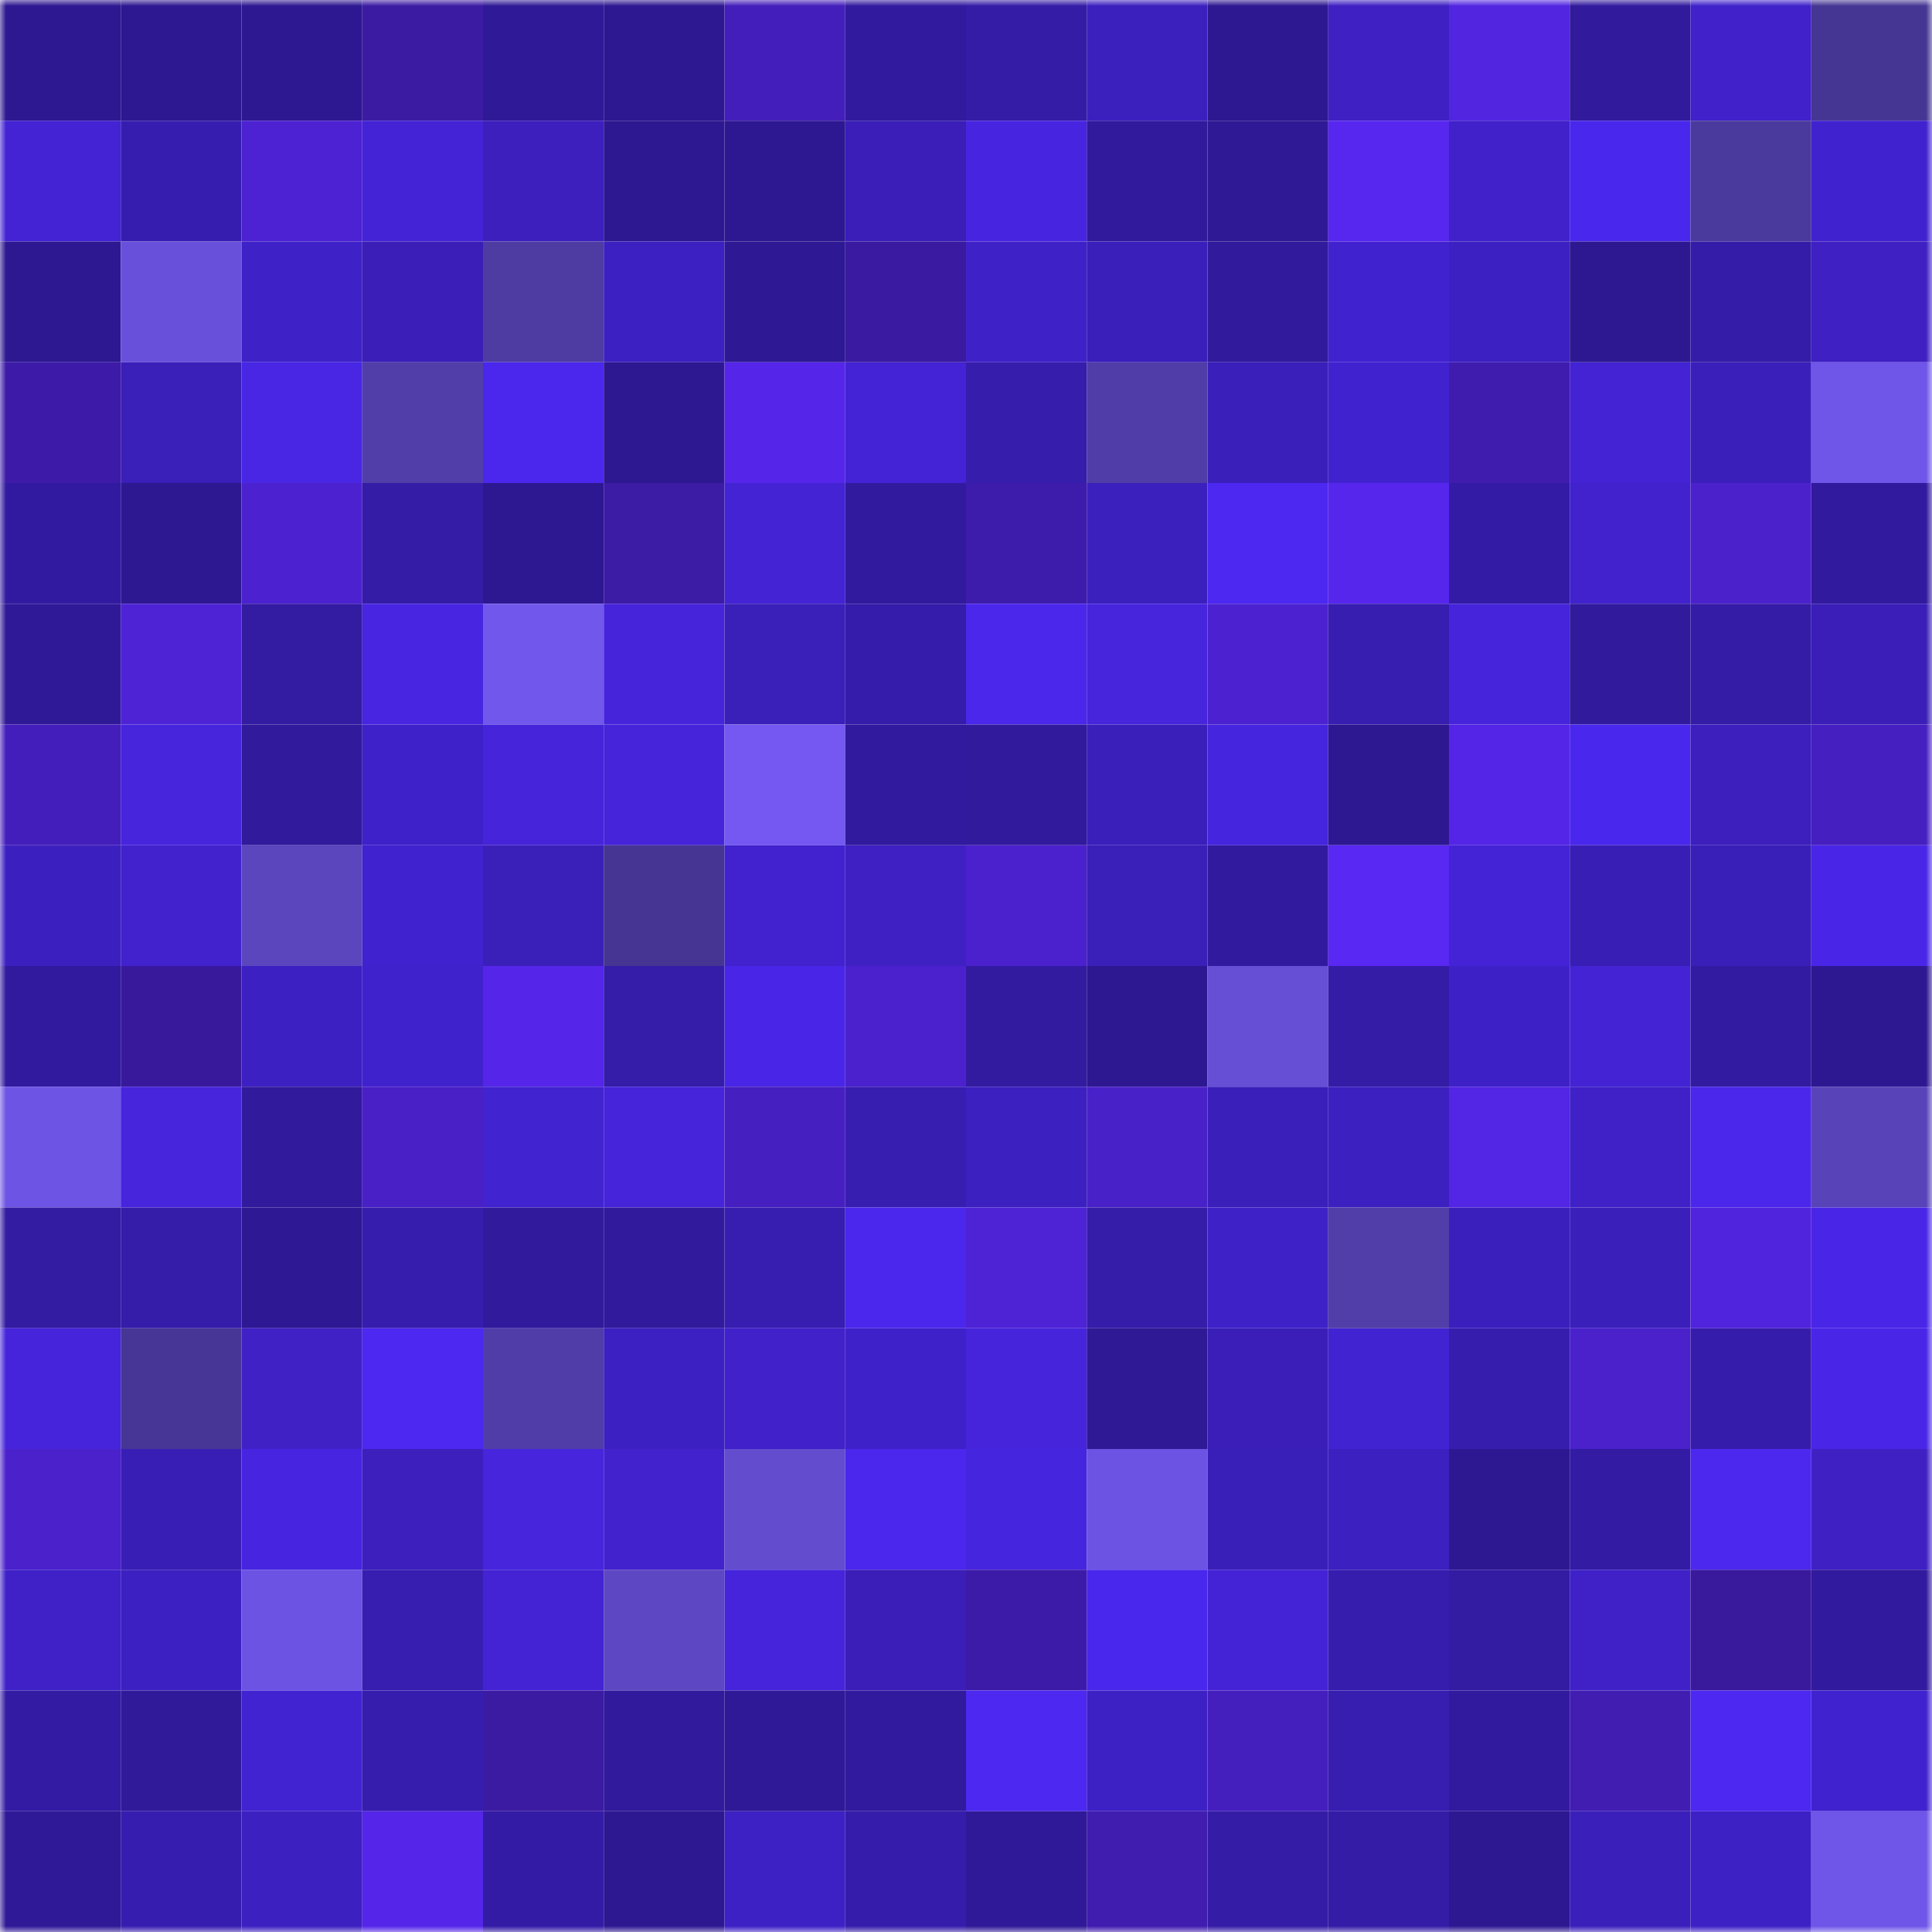 <svg viewBox="0 0 160 160" fill="none" role="img" xmlns="http://www.w3.org/2000/svg" width="240" height="240" name="farcaster%2Cgcmac"><mask id="1809557706" mask-type="alpha" maskUnits="userSpaceOnUse" x="0" y="0" width="160" height="160"><rect width="160" height="160" fill="#FFFFFF"></rect></mask><g mask="url(#1809557706)"><rect x="0" y="0" width="10" height="10" fill="#2e1891"></rect><rect x="10" y="0" width="10" height="10" fill="#2e1891"></rect><rect x="20" y="0" width="10" height="10" fill="#2e1891"></rect><rect x="30" y="0" width="10" height="10" fill="#3c1ba3"></rect><rect x="40" y="0" width="10" height="10" fill="#301996"></rect><rect x="50" y="0" width="10" height="10" fill="#2e1891"></rect><rect x="60" y="0" width="10" height="10" fill="#441eba"></rect><rect x="70" y="0" width="10" height="10" fill="#321a9e"></rect><rect x="80" y="0" width="10" height="10" fill="#351ca6"></rect><rect x="90" y="0" width="10" height="10" fill="#3c20be"></rect><rect x="100" y="0" width="10" height="10" fill="#2e1891"></rect><rect x="110" y="0" width="10" height="10" fill="#3e20c3"></rect><rect x="120" y="0" width="10" height="10" fill="#5225e1"></rect><rect x="130" y="0" width="10" height="10" fill="#321a9d"></rect><rect x="140" y="0" width="10" height="10" fill="#4021ca"></rect><rect x="150" y="0" width="10" height="10" fill="#463693"></rect><rect x="0" y="10" width="10" height="10" fill="#4323d3"></rect><rect x="10" y="10" width="10" height="10" fill="#371daf"></rect><rect x="20" y="10" width="10" height="10" fill="#4d22d2"></rect><rect x="30" y="10" width="10" height="10" fill="#4323d5"></rect><rect x="40" y="10" width="10" height="10" fill="#3c1fbd"></rect><rect x="50" y="10" width="10" height="10" fill="#2e1891"></rect><rect x="60" y="10" width="10" height="10" fill="#2e1891"></rect><rect x="70" y="10" width="10" height="10" fill="#3a1eb7"></rect><rect x="80" y="10" width="10" height="10" fill="#4725e0"></rect><rect x="90" y="10" width="10" height="10" fill="#321a9d"></rect><rect x="100" y="10" width="10" height="10" fill="#2f1994"></rect><rect x="110" y="10" width="10" height="10" fill="#5727f0"></rect><rect x="120" y="10" width="10" height="10" fill="#4021ca"></rect><rect x="130" y="10" width="10" height="10" fill="#4a27ec"></rect><rect x="140" y="10" width="10" height="10" fill="#4b3a9d"></rect><rect x="150" y="10" width="10" height="10" fill="#4122cf"></rect><rect x="0" y="20" width="10" height="10" fill="#2e1891"></rect><rect x="10" y="20" width="10" height="10" fill="#6950db"></rect><rect x="20" y="20" width="10" height="10" fill="#3f21c8"></rect><rect x="30" y="20" width="10" height="10" fill="#3a1eb7"></rect><rect x="40" y="20" width="10" height="10" fill="#4e3ca3"></rect><rect x="50" y="20" width="10" height="10" fill="#3d20c1"></rect><rect x="60" y="20" width="10" height="10" fill="#2e1893"></rect><rect x="70" y="20" width="10" height="10" fill="#3a1aa0"></rect><rect x="80" y="20" width="10" height="10" fill="#3f21c8"></rect><rect x="90" y="20" width="10" height="10" fill="#3b1fbb"></rect><rect x="100" y="20" width="10" height="10" fill="#311a9b"></rect><rect x="110" y="20" width="10" height="10" fill="#4122cf"></rect><rect x="120" y="20" width="10" height="10" fill="#3d20c2"></rect><rect x="130" y="20" width="10" height="10" fill="#2e1891"></rect><rect x="140" y="20" width="10" height="10" fill="#351ca8"></rect><rect x="150" y="20" width="10" height="10" fill="#3e20c3"></rect><rect x="0" y="30" width="10" height="10" fill="#3d1ba8"></rect><rect x="10" y="30" width="10" height="10" fill="#3a1fb8"></rect><rect x="20" y="30" width="10" height="10" fill="#4826e4"></rect><rect x="30" y="30" width="10" height="10" fill="#513ea8"></rect><rect x="40" y="30" width="10" height="10" fill="#4b27ed"></rect><rect x="50" y="30" width="10" height="10" fill="#2e1891"></rect><rect x="60" y="30" width="10" height="10" fill="#5526e9"></rect><rect x="70" y="30" width="10" height="10" fill="#4323d5"></rect><rect x="80" y="30" width="10" height="10" fill="#361dac"></rect><rect x="90" y="30" width="10" height="10" fill="#503da7"></rect><rect x="100" y="30" width="10" height="10" fill="#3b1fbb"></rect><rect x="110" y="30" width="10" height="10" fill="#4122cf"></rect><rect x="120" y="30" width="10" height="10" fill="#3f1cae"></rect><rect x="130" y="30" width="10" height="10" fill="#4323d3"></rect><rect x="140" y="30" width="10" height="10" fill="#3b1fba"></rect><rect x="150" y="30" width="10" height="10" fill="#6f55e8"></rect><rect x="0" y="40" width="10" height="10" fill="#321aa0"></rect><rect x="10" y="40" width="10" height="10" fill="#2e1891"></rect><rect x="20" y="40" width="10" height="10" fill="#4c22d0"></rect><rect x="30" y="40" width="10" height="10" fill="#351ca7"></rect><rect x="40" y="40" width="10" height="10" fill="#2e1891"></rect><rect x="50" y="40" width="10" height="10" fill="#3c1ba5"></rect><rect x="60" y="40" width="10" height="10" fill="#4323d4"></rect><rect x="70" y="40" width="10" height="10" fill="#321a9e"></rect><rect x="80" y="40" width="10" height="10" fill="#3e1cab"></rect><rect x="90" y="40" width="10" height="10" fill="#3c20be"></rect><rect x="100" y="40" width="10" height="10" fill="#4c28f1"></rect><rect x="110" y="40" width="10" height="10" fill="#5626ed"></rect><rect x="120" y="40" width="10" height="10" fill="#341ba6"></rect><rect x="130" y="40" width="10" height="10" fill="#4122cd"></rect><rect x="140" y="40" width="10" height="10" fill="#4b21cc"></rect><rect x="150" y="40" width="10" height="10" fill="#321a9e"></rect><rect x="0" y="50" width="10" height="10" fill="#301997"></rect><rect x="10" y="50" width="10" height="10" fill="#4e23d5"></rect><rect x="20" y="50" width="10" height="10" fill="#331ba2"></rect><rect x="30" y="50" width="10" height="10" fill="#4725e1"></rect><rect x="40" y="50" width="10" height="10" fill="#7257ed"></rect><rect x="50" y="50" width="10" height="10" fill="#4524d9"></rect><rect x="60" y="50" width="10" height="10" fill="#3b1fb9"></rect><rect x="70" y="50" width="10" height="10" fill="#361caa"></rect><rect x="80" y="50" width="10" height="10" fill="#4a27eb"></rect><rect x="90" y="50" width="10" height="10" fill="#4625dc"></rect><rect x="100" y="50" width="10" height="10" fill="#4c22d0"></rect><rect x="110" y="50" width="10" height="10" fill="#381db1"></rect><rect x="120" y="50" width="10" height="10" fill="#4524db"></rect><rect x="130" y="50" width="10" height="10" fill="#321a9d"></rect><rect x="140" y="50" width="10" height="10" fill="#351ca6"></rect><rect x="150" y="50" width="10" height="10" fill="#3a1eb7"></rect><rect x="0" y="60" width="10" height="10" fill="#441ebb"></rect><rect x="10" y="60" width="10" height="10" fill="#4625dc"></rect><rect x="20" y="60" width="10" height="10" fill="#311a9b"></rect><rect x="30" y="60" width="10" height="10" fill="#3f21c9"></rect><rect x="40" y="60" width="10" height="10" fill="#4524da"></rect><rect x="50" y="60" width="10" height="10" fill="#4524d9"></rect><rect x="60" y="60" width="10" height="10" fill="#7458f1"></rect><rect x="70" y="60" width="10" height="10" fill="#321a9e"></rect><rect x="80" y="60" width="10" height="10" fill="#321a9d"></rect><rect x="90" y="60" width="10" height="10" fill="#3b1fbb"></rect><rect x="100" y="60" width="10" height="10" fill="#4625de"></rect><rect x="110" y="60" width="10" height="10" fill="#2e1892"></rect><rect x="120" y="60" width="10" height="10" fill="#5425e6"></rect><rect x="130" y="60" width="10" height="10" fill="#4a27ec"></rect><rect x="140" y="60" width="10" height="10" fill="#3c1fbc"></rect><rect x="150" y="60" width="10" height="10" fill="#461fc0"></rect><rect x="0" y="70" width="10" height="10" fill="#3c20bf"></rect><rect x="10" y="70" width="10" height="10" fill="#4122cd"></rect><rect x="20" y="70" width="10" height="10" fill="#5b46be"></rect><rect x="30" y="70" width="10" height="10" fill="#4122cf"></rect><rect x="40" y="70" width="10" height="10" fill="#3b1fb9"></rect><rect x="50" y="70" width="10" height="10" fill="#463592"></rect><rect x="60" y="70" width="10" height="10" fill="#4122ce"></rect><rect x="70" y="70" width="10" height="10" fill="#3e20c3"></rect><rect x="80" y="70" width="10" height="10" fill="#4b21cd"></rect><rect x="90" y="70" width="10" height="10" fill="#3a1fb8"></rect><rect x="100" y="70" width="10" height="10" fill="#321a9f"></rect><rect x="110" y="70" width="10" height="10" fill="#5928f3"></rect><rect x="120" y="70" width="10" height="10" fill="#4423d6"></rect><rect x="130" y="70" width="10" height="10" fill="#391eb5"></rect><rect x="140" y="70" width="10" height="10" fill="#3a1eb8"></rect><rect x="150" y="70" width="10" height="10" fill="#4926e7"></rect><rect x="0" y="80" width="10" height="10" fill="#321a9f"></rect><rect x="10" y="80" width="10" height="10" fill="#39199b"></rect><rect x="20" y="80" width="10" height="10" fill="#3d20c2"></rect><rect x="30" y="80" width="10" height="10" fill="#4022cc"></rect><rect x="40" y="80" width="10" height="10" fill="#5526e9"></rect><rect x="50" y="80" width="10" height="10" fill="#351ca9"></rect><rect x="60" y="80" width="10" height="10" fill="#4926e7"></rect><rect x="70" y="80" width="10" height="10" fill="#4b21cd"></rect><rect x="80" y="80" width="10" height="10" fill="#331ba0"></rect><rect x="90" y="80" width="10" height="10" fill="#2e1891"></rect><rect x="100" y="80" width="10" height="10" fill="#664ed5"></rect><rect x="110" y="80" width="10" height="10" fill="#351ca7"></rect><rect x="120" y="80" width="10" height="10" fill="#3e21c6"></rect><rect x="130" y="80" width="10" height="10" fill="#4323d3"></rect><rect x="140" y="80" width="10" height="10" fill="#331ba1"></rect><rect x="150" y="80" width="10" height="10" fill="#2e1892"></rect><rect x="0" y="90" width="10" height="10" fill="#6e54e4"></rect><rect x="10" y="90" width="10" height="10" fill="#4625dc"></rect><rect x="20" y="90" width="10" height="10" fill="#311a9c"></rect><rect x="30" y="90" width="10" height="10" fill="#4820c6"></rect><rect x="40" y="90" width="10" height="10" fill="#4223d0"></rect><rect x="50" y="90" width="10" height="10" fill="#4524d9"></rect><rect x="60" y="90" width="10" height="10" fill="#461fc0"></rect><rect x="70" y="90" width="10" height="10" fill="#381db1"></rect><rect x="80" y="90" width="10" height="10" fill="#3d20c0"></rect><rect x="90" y="90" width="10" height="10" fill="#4921c8"></rect><rect x="100" y="90" width="10" height="10" fill="#3b1fbb"></rect><rect x="110" y="90" width="10" height="10" fill="#3d20c0"></rect><rect x="120" y="90" width="10" height="10" fill="#5325e4"></rect><rect x="130" y="90" width="10" height="10" fill="#3f21c7"></rect><rect x="140" y="90" width="10" height="10" fill="#4a27ea"></rect><rect x="150" y="90" width="10" height="10" fill="#5843b8"></rect><rect x="0" y="100" width="10" height="10" fill="#331ba2"></rect><rect x="10" y="100" width="10" height="10" fill="#351ca9"></rect><rect x="20" y="100" width="10" height="10" fill="#2f1893"></rect><rect x="30" y="100" width="10" height="10" fill="#371dae"></rect><rect x="40" y="100" width="10" height="10" fill="#311a9c"></rect><rect x="50" y="100" width="10" height="10" fill="#321a9d"></rect><rect x="60" y="100" width="10" height="10" fill="#381db1"></rect><rect x="70" y="100" width="10" height="10" fill="#4b27ed"></rect><rect x="80" y="100" width="10" height="10" fill="#4e23d5"></rect><rect x="90" y="100" width="10" height="10" fill="#351ca9"></rect><rect x="100" y="100" width="10" height="10" fill="#3f21c8"></rect><rect x="110" y="100" width="10" height="10" fill="#513ea8"></rect><rect x="120" y="100" width="10" height="10" fill="#3b1fbc"></rect><rect x="130" y="100" width="10" height="10" fill="#3b1fbb"></rect><rect x="140" y="100" width="10" height="10" fill="#5024dc"></rect><rect x="150" y="100" width="10" height="10" fill="#4926e7"></rect><rect x="0" y="110" width="10" height="10" fill="#4524db"></rect><rect x="10" y="110" width="10" height="10" fill="#473695"></rect><rect x="20" y="110" width="10" height="10" fill="#3f21c6"></rect><rect x="30" y="110" width="10" height="10" fill="#4c28f0"></rect><rect x="40" y="110" width="10" height="10" fill="#503da8"></rect><rect x="50" y="110" width="10" height="10" fill="#3d20c1"></rect><rect x="60" y="110" width="10" height="10" fill="#4021ca"></rect><rect x="70" y="110" width="10" height="10" fill="#3f21c9"></rect><rect x="80" y="110" width="10" height="10" fill="#4524db"></rect><rect x="90" y="110" width="10" height="10" fill="#2f1994"></rect><rect x="100" y="110" width="10" height="10" fill="#3a1eb7"></rect><rect x="110" y="110" width="10" height="10" fill="#4223d2"></rect><rect x="120" y="110" width="10" height="10" fill="#371dae"></rect><rect x="130" y="110" width="10" height="10" fill="#4a21cb"></rect><rect x="140" y="110" width="10" height="10" fill="#361cab"></rect><rect x="150" y="110" width="10" height="10" fill="#4926e7"></rect><rect x="0" y="120" width="10" height="10" fill="#4a21cb"></rect><rect x="10" y="120" width="10" height="10" fill="#391eb5"></rect><rect x="20" y="120" width="10" height="10" fill="#4725e0"></rect><rect x="30" y="120" width="10" height="10" fill="#3c1fbd"></rect><rect x="40" y="120" width="10" height="10" fill="#4625dd"></rect><rect x="50" y="120" width="10" height="10" fill="#4122cd"></rect><rect x="60" y="120" width="10" height="10" fill="#634cce"></rect><rect x="70" y="120" width="10" height="10" fill="#4b27ed"></rect><rect x="80" y="120" width="10" height="10" fill="#4625de"></rect><rect x="90" y="120" width="10" height="10" fill="#6d53e4"></rect><rect x="100" y="120" width="10" height="10" fill="#3a1eb8"></rect><rect x="110" y="120" width="10" height="10" fill="#3d20c0"></rect><rect x="120" y="120" width="10" height="10" fill="#2e1892"></rect><rect x="130" y="120" width="10" height="10" fill="#331ba3"></rect><rect x="140" y="120" width="10" height="10" fill="#4c28ef"></rect><rect x="150" y="120" width="10" height="10" fill="#3e20c3"></rect><rect x="0" y="130" width="10" height="10" fill="#3f21c7"></rect><rect x="10" y="130" width="10" height="10" fill="#3d20c1"></rect><rect x="20" y="130" width="10" height="10" fill="#6d53e4"></rect><rect x="30" y="130" width="10" height="10" fill="#381db1"></rect><rect x="40" y="130" width="10" height="10" fill="#4323d3"></rect><rect x="50" y="130" width="10" height="10" fill="#5d47c2"></rect><rect x="60" y="130" width="10" height="10" fill="#4524db"></rect><rect x="70" y="130" width="10" height="10" fill="#3a1eb7"></rect><rect x="80" y="130" width="10" height="10" fill="#3d1ba9"></rect><rect x="90" y="130" width="10" height="10" fill="#4a27ec"></rect><rect x="100" y="130" width="10" height="10" fill="#4423d6"></rect><rect x="110" y="130" width="10" height="10" fill="#371dae"></rect><rect x="120" y="130" width="10" height="10" fill="#331ba2"></rect><rect x="130" y="130" width="10" height="10" fill="#3f21c7"></rect><rect x="140" y="130" width="10" height="10" fill="#39199c"></rect><rect x="150" y="130" width="10" height="10" fill="#321a9e"></rect><rect x="0" y="140" width="10" height="10" fill="#341ba4"></rect><rect x="10" y="140" width="10" height="10" fill="#311a9a"></rect><rect x="20" y="140" width="10" height="10" fill="#4223d2"></rect><rect x="30" y="140" width="10" height="10" fill="#371dae"></rect><rect x="40" y="140" width="10" height="10" fill="#3c1ba3"></rect><rect x="50" y="140" width="10" height="10" fill="#321a9d"></rect><rect x="60" y="140" width="10" height="10" fill="#301997"></rect><rect x="70" y="140" width="10" height="10" fill="#321a9e"></rect><rect x="80" y="140" width="10" height="10" fill="#4c28f0"></rect><rect x="90" y="140" width="10" height="10" fill="#3e21c4"></rect><rect x="100" y="140" width="10" height="10" fill="#451fbe"></rect><rect x="110" y="140" width="10" height="10" fill="#381db1"></rect><rect x="120" y="140" width="10" height="10" fill="#321a9f"></rect><rect x="130" y="140" width="10" height="10" fill="#411db2"></rect><rect x="140" y="140" width="10" height="10" fill="#4c28f0"></rect><rect x="150" y="140" width="10" height="10" fill="#4122cf"></rect><rect x="0" y="150" width="10" height="10" fill="#301997"></rect><rect x="10" y="150" width="10" height="10" fill="#371daf"></rect><rect x="20" y="150" width="10" height="10" fill="#3d20c0"></rect><rect x="30" y="150" width="10" height="10" fill="#5526e9"></rect><rect x="40" y="150" width="10" height="10" fill="#341ba6"></rect><rect x="50" y="150" width="10" height="10" fill="#2e1891"></rect><rect x="60" y="150" width="10" height="10" fill="#3e21c5"></rect><rect x="70" y="150" width="10" height="10" fill="#361caa"></rect><rect x="80" y="150" width="10" height="10" fill="#301998"></rect><rect x="90" y="150" width="10" height="10" fill="#401caf"></rect><rect x="100" y="150" width="10" height="10" fill="#351ca7"></rect><rect x="110" y="150" width="10" height="10" fill="#351ca7"></rect><rect x="120" y="150" width="10" height="10" fill="#2e1891"></rect><rect x="130" y="150" width="10" height="10" fill="#3b1fbb"></rect><rect x="140" y="150" width="10" height="10" fill="#3e21c5"></rect><rect x="150" y="150" width="10" height="10" fill="#6f55e8"></rect></g></svg>